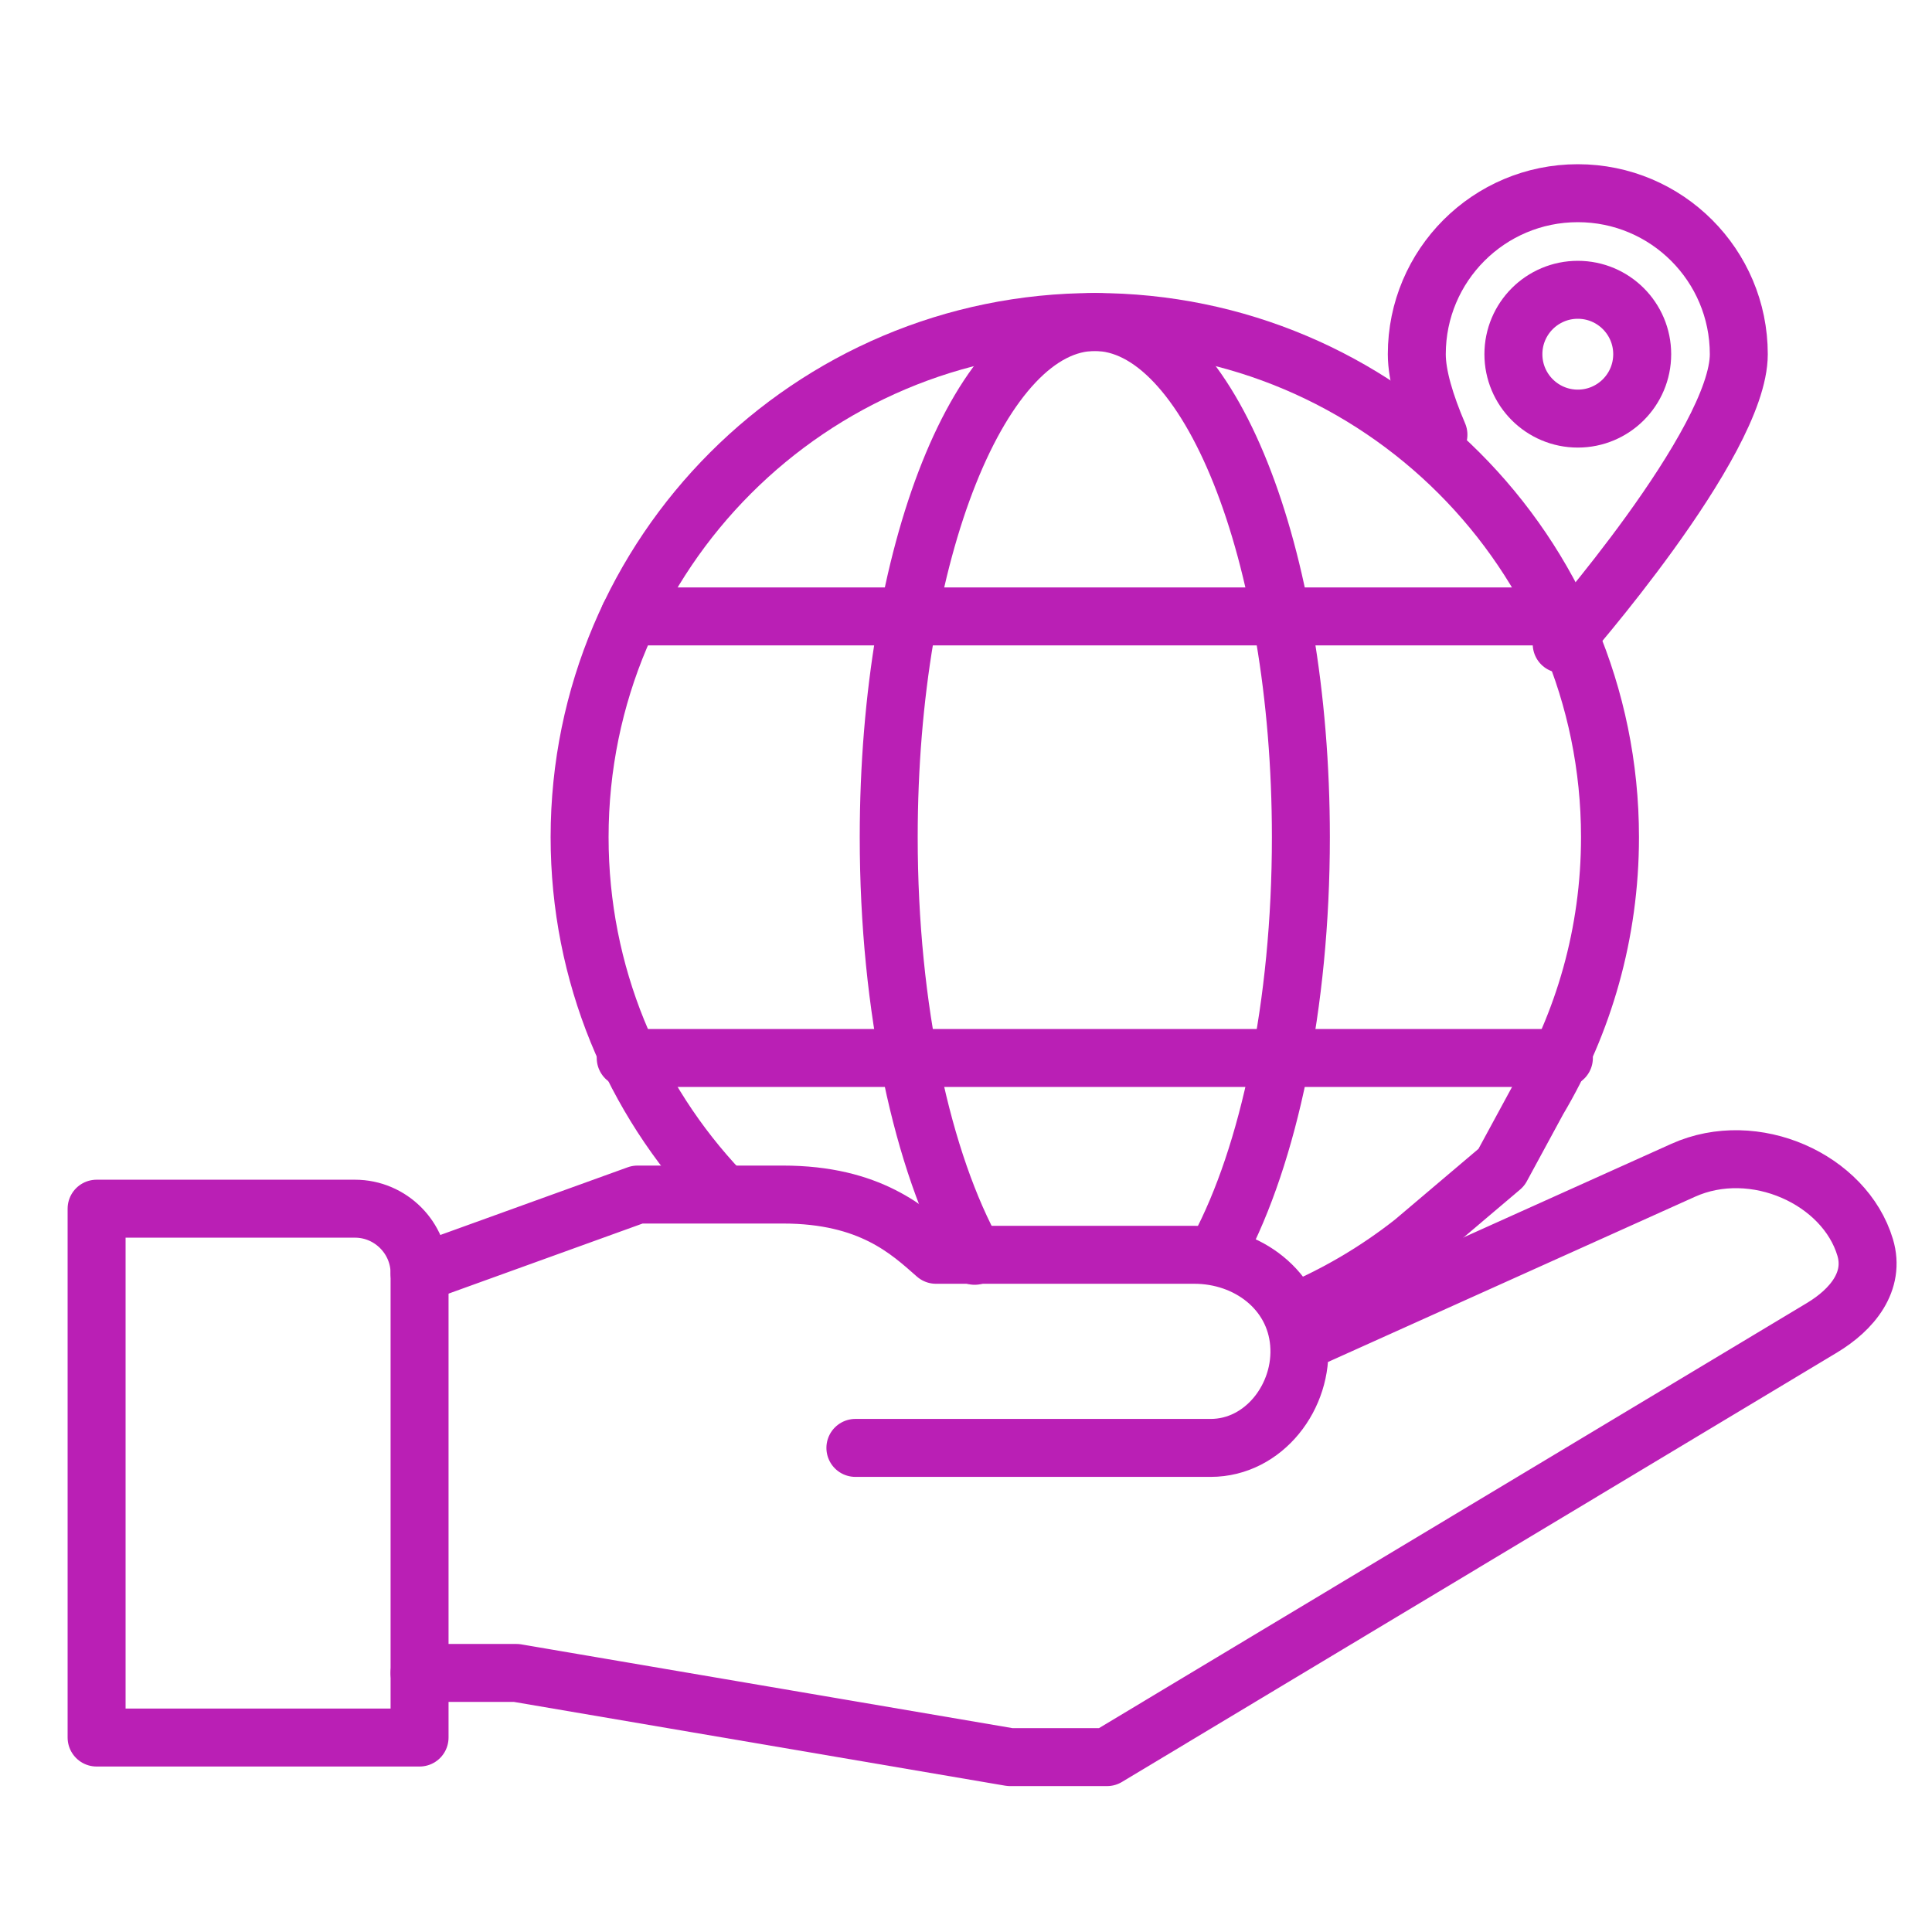 <svg width="60" height="60" viewBox="0 0 60 60" fill="none" xmlns="http://www.w3.org/2000/svg">
<path d="M26.565 44.966H37.599C39.253 44.966 40.483 43.363 40.344 41.715M40.344 41.715C40.206 40.067 38.748 38.969 37.093 38.969H29.069C28.229 38.23 27.032 37.098 24.313 37.098H19.799L13.03 39.543M40.344 41.715L52.271 36.345C54.487 35.347 57.29 36.625 57.924 38.738C58.241 39.794 57.525 40.669 56.58 41.237L48.059 46.354L42.899 49.452L34.379 54.569H31.369L16.04 51.955H13.03" stroke="#BA1FB5" stroke-width="1.8" stroke-miterlimit="10" stroke-linecap="round" stroke-linejoin="round"/>
<path fill-rule="evenodd" clip-rule="evenodd" d="M11.024 37.537C12.128 37.537 13.03 38.44 13.03 39.543V53.961H3V37.537H11.024Z" stroke="#BA1FB5" stroke-width="1.8" stroke-miterlimit="10" stroke-linecap="round" stroke-linejoin="round"/>
<path d="M30.268 39C28.652 36.096 27.6 31.355 27.6 26C27.6 17.163 30.465 10 34 10C37.535 10 40.4 17.163 40.4 26C40.4 31.227 39.398 35.868 37.847 38.788" stroke="#BA1FB5" stroke-width="1.8" stroke-miterlimit="10" stroke-linecap="round" stroke-linejoin="round"/>
<path d="M19.542 19.143H48.458" stroke="#BA1FB5" stroke-width="1.8" stroke-miterlimit="10" stroke-linecap="round" stroke-linejoin="round"/>
<path d="M19.432 32.857H48.568" stroke="#BA1FB5" stroke-width="1.8" stroke-miterlimit="10" stroke-linecap="round" stroke-linejoin="round"/>
<path d="M22.385 37C19.668 34.132 18 30.259 18 26C18 17.169 25.17 10 34 10C42.83 10 50 17.169 50 26C50 28.981 49.183 31.773 47.76 34.165L46.626 36.256L43.893 38.572C42.757 39.467 41.497 40.212 40.144 40.776" stroke="#BA1FB5" stroke-width="1.8" stroke-miterlimit="10" stroke-linecap="round" stroke-linejoin="round"/>
<circle cx="49" cy="11" r="2" stroke="#BA1FB5" stroke-width="1.8" stroke-miterlimit="10" stroke-linecap="round" stroke-linejoin="round"/>
<path d="M48.5 20C48.5 20 54 13.761 54 11C54 8.239 51.761 6 49 6C46.239 6 44 8.239 44 11C44 11.674 44.268 12.554 44.672 13.5" stroke="#BA1FB5" stroke-width="1.8" stroke-miterlimit="10" stroke-linecap="round" stroke-linejoin="round"/>
</svg>
